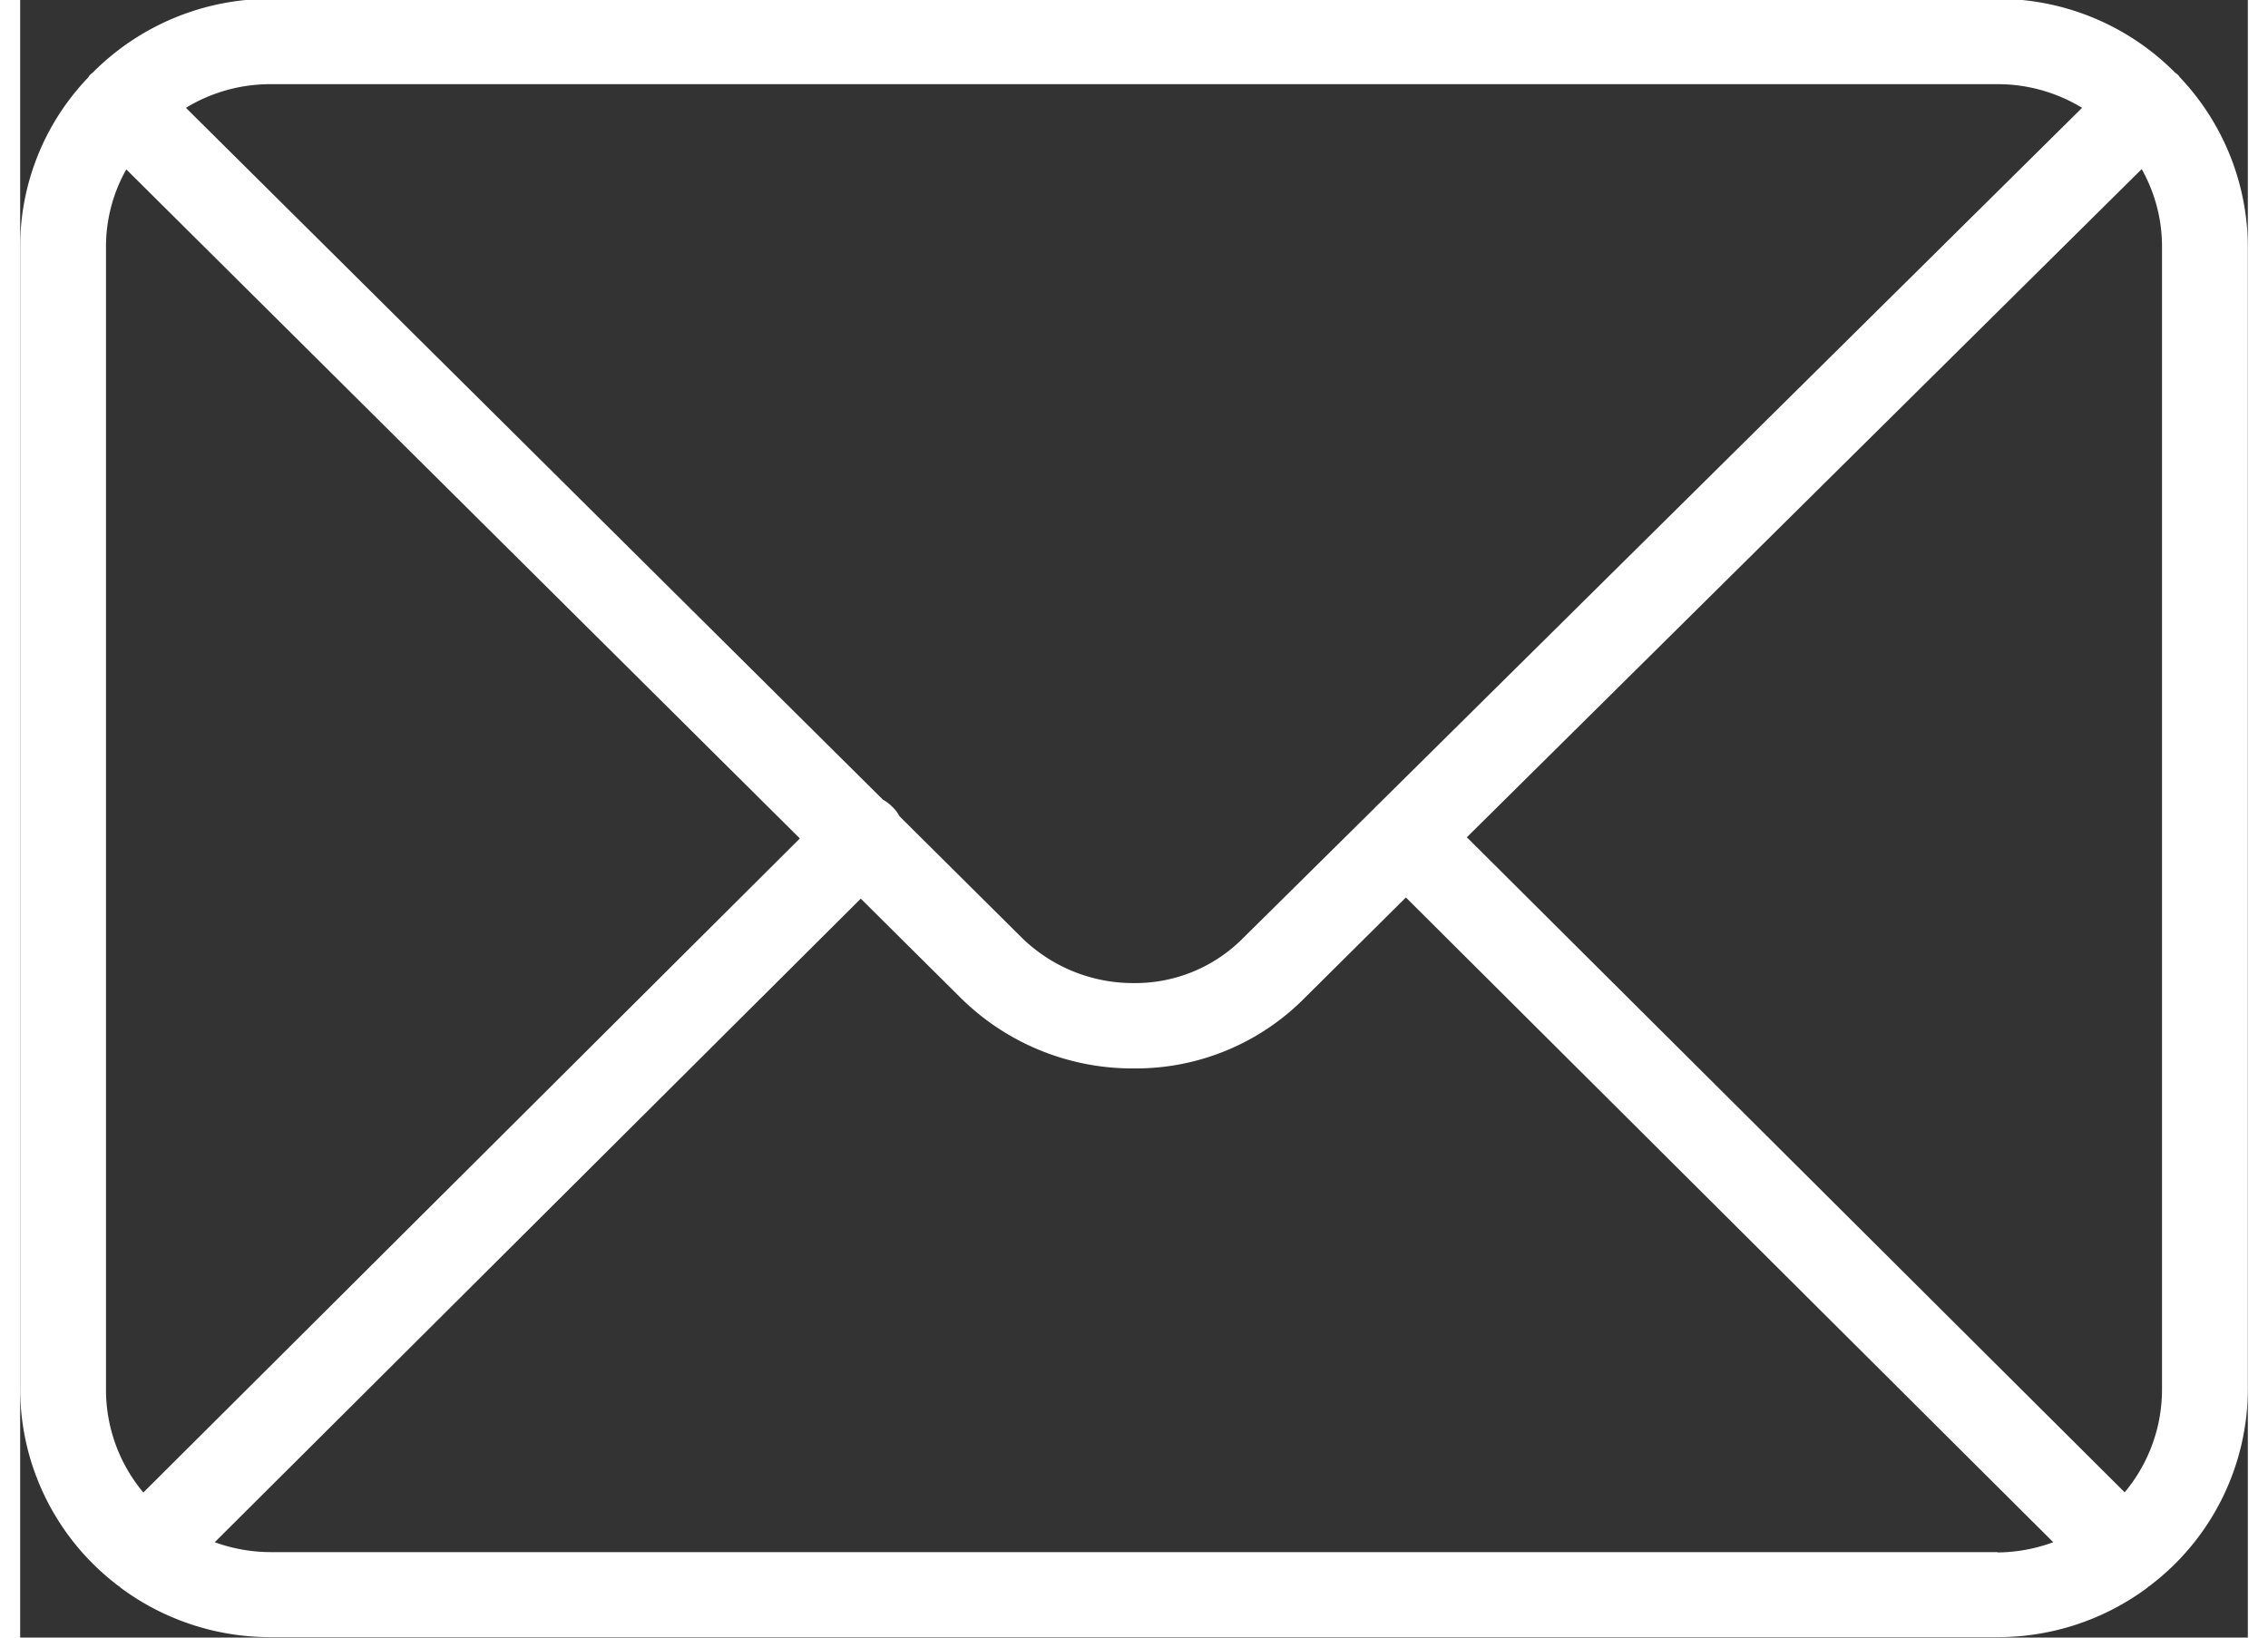 <svg xmlns="http://www.w3.org/2000/svg" width="18" height="13" viewBox="0 0 34 25">
  <rect x="0" y="0" width="34" height="25" fill="#333333" stroke="none"/>
  <defs>
    <style>
      .cls-1 {
        fill: #fff;
        fill-rule: evenodd;
      }
    </style>
  </defs>
  <g id="ico_mail.svg">
    <path id="長方形_1036" data-name="長方形 1036" class="cls-1" d="M3611.96,238.177a0.149,0.149,0,0,0-.04-0.045c-0.01-.009-0.02-0.015-0.03-0.023a3.809,3.809,0,0,0-2.71-1.127h-26.36a3.815,3.815,0,0,0-2.71,1.124c-0.01.009-.02,0.015-0.03,0.025a0.163,0.163,0,0,0-.04.05,3.731,3.731,0,0,0-1.04,2.594V258.2a3.773,3.773,0,0,0,1.51,3.019,0.035,0.035,0,0,1,.02.017,3.825,3.825,0,0,0,2.29.757h26.36a3.825,3.825,0,0,0,2.29-.757,0.035,0.035,0,0,1,.02-0.017A3.773,3.773,0,0,0,3613,258.2V240.775A3.782,3.782,0,0,0,3611.96,238.177Zm-29.14.108h26.36a2.472,2.472,0,0,1,1.29.361l-10.75,10.642c-0.01.01-.02,0.017-0.03,0.028l-0.03.032-1.99,1.968a2.316,2.316,0,0,1-1.65.692h-0.03a2.43,2.43,0,0,1-1.71-.7l-1.86-1.848a0.516,0.516,0,0,0-.11-0.144,0.575,0.575,0,0,0-.14-0.106l-10.64-10.564A2.472,2.472,0,0,1,3582.82,238.285Zm-2.51,19.919V240.775a2.4,2.4,0,0,1,.31-1.189L3590.9,249.8l-10.02,9.985A2.445,2.445,0,0,1,3580.31,258.2Zm28.87,2.491h-26.36a2.509,2.509,0,0,1-.85-0.151l9.86-9.825,1.52,1.51a3.727,3.727,0,0,0,2.64,1.082h0.04a3.623,3.623,0,0,0,2.58-1.081l1.54-1.529,9.88,9.843A2.509,2.509,0,0,1,3609.18,260.7Zm2.51-2.491a2.445,2.445,0,0,1-.57,1.578l-10.04-10,10.3-10.2a2.406,2.406,0,0,1,.31,1.19V258.2Z" transform="translate(-3579 -237)"/>
  </g>
</svg>
